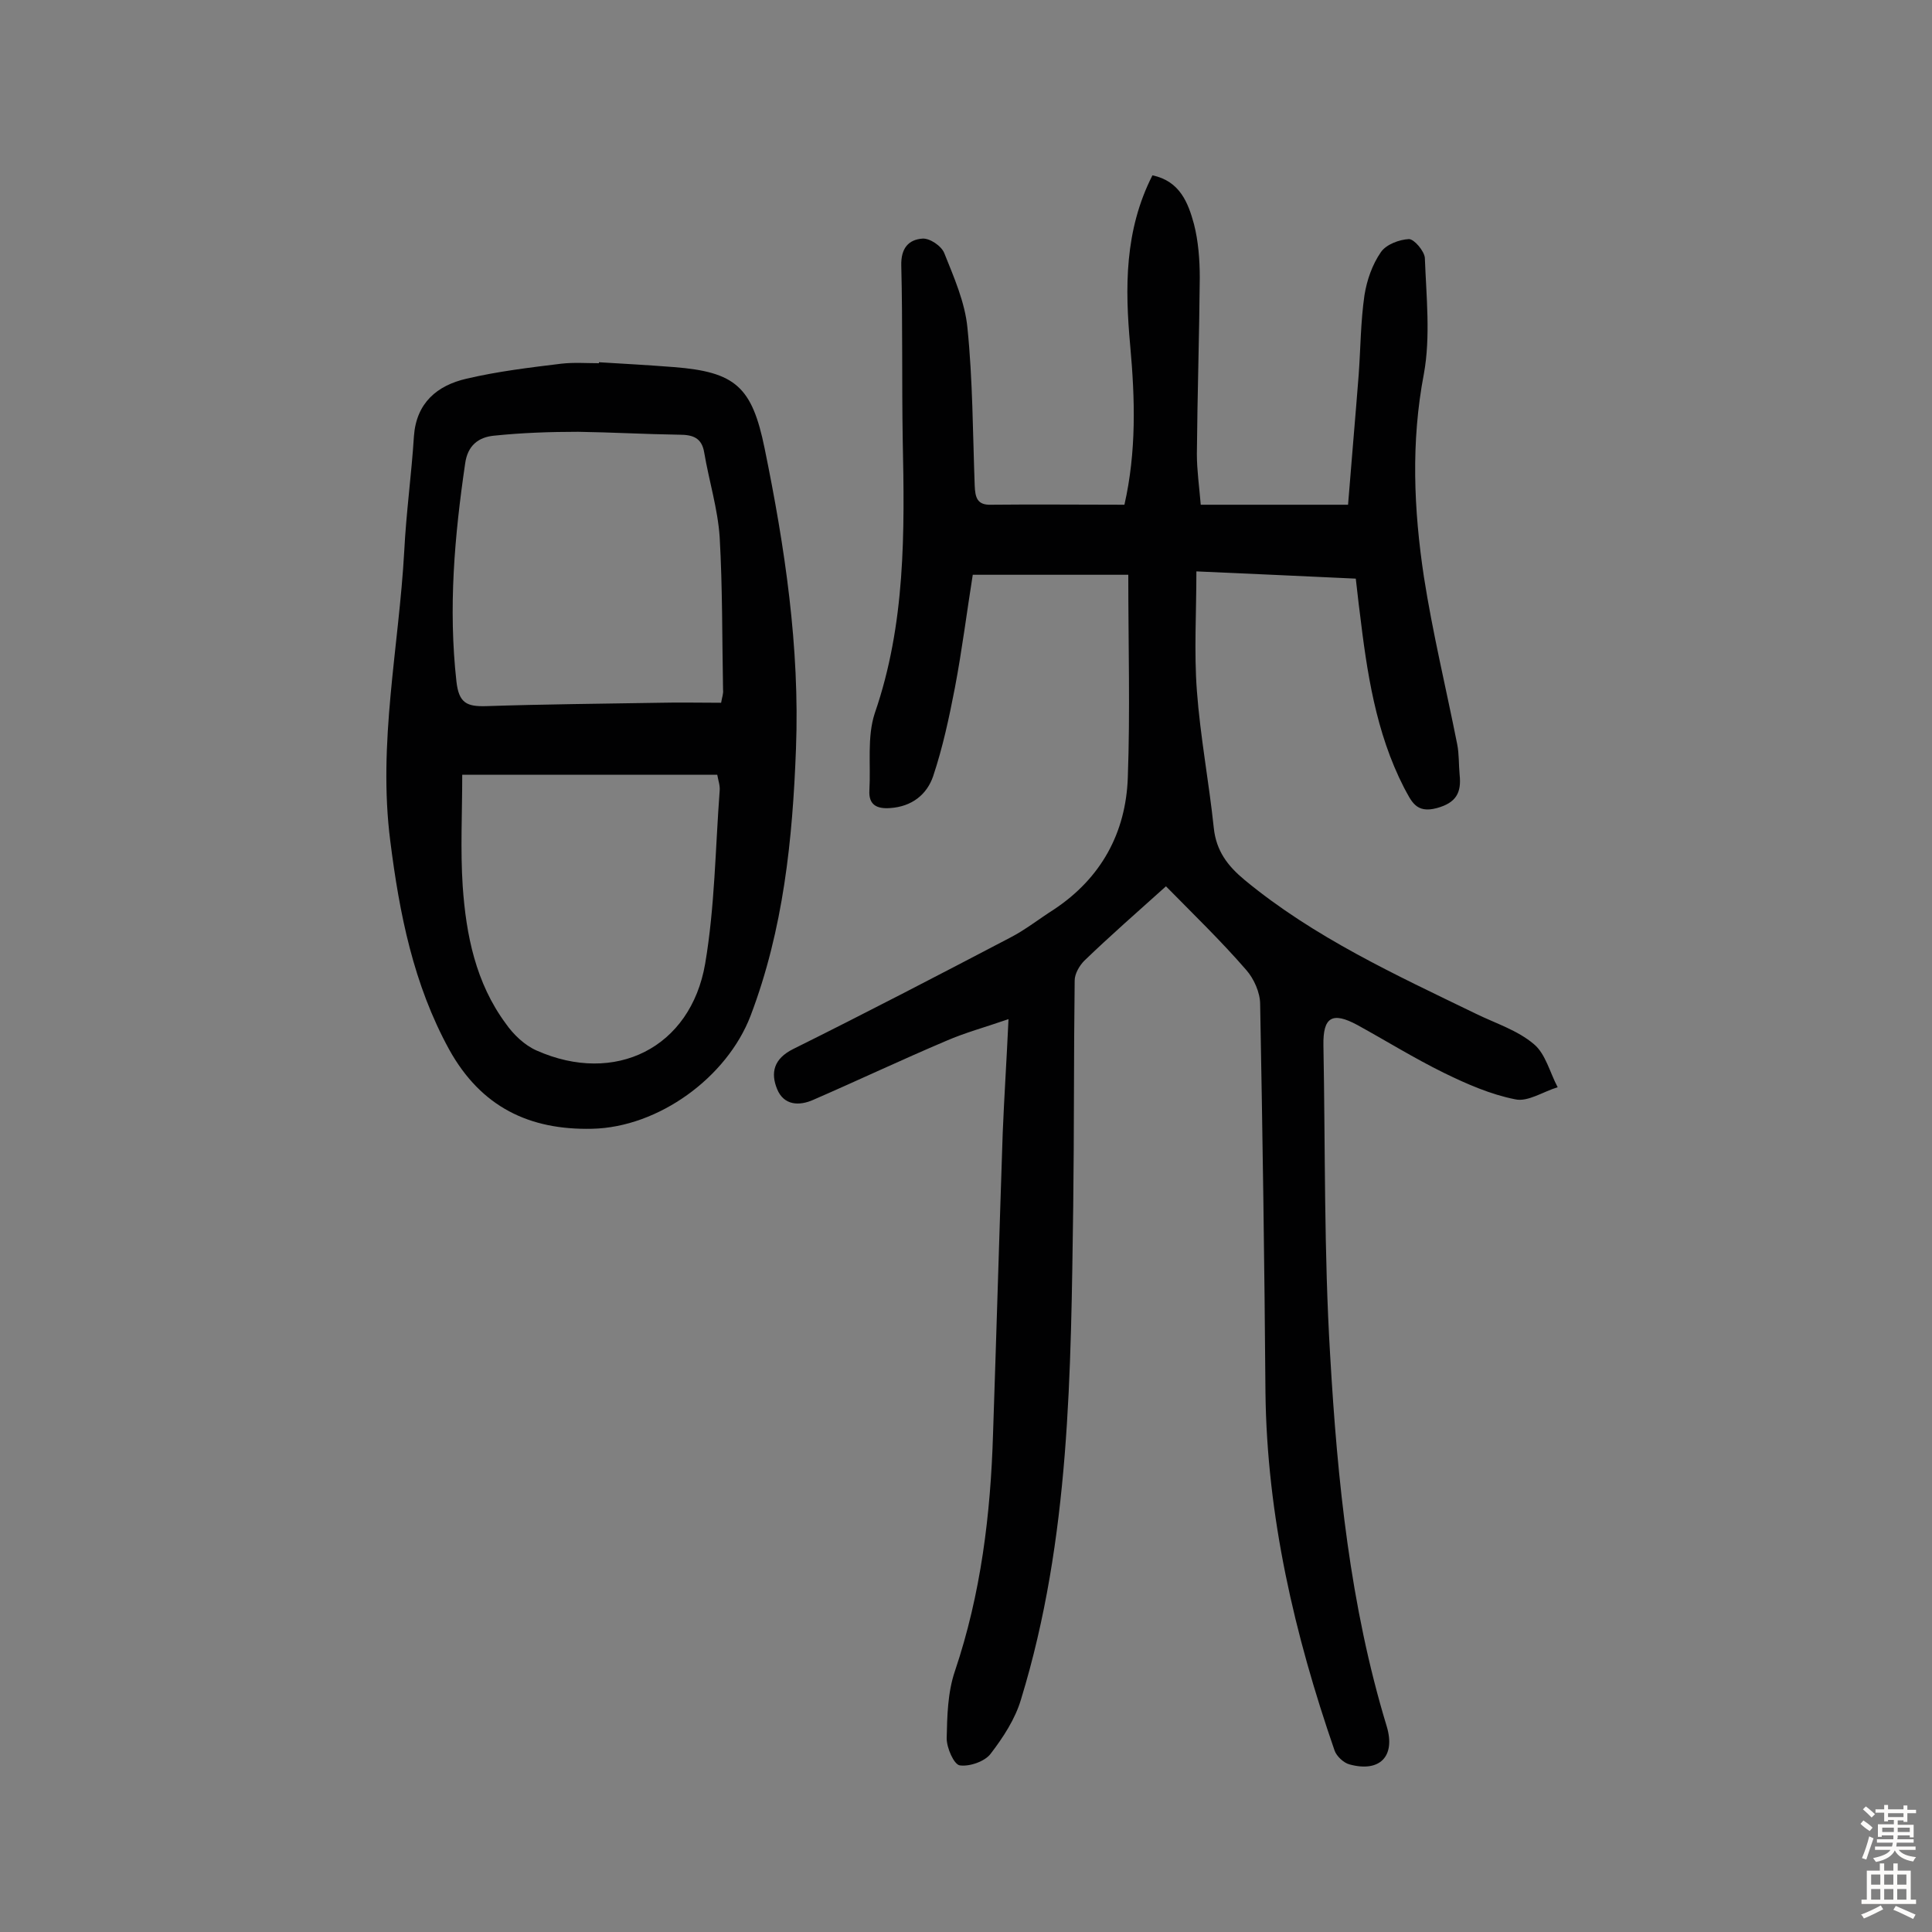 <svg enable-background="new 0 0 400 400" viewBox="0 0 400 400" xmlns="http://www.w3.org/2000/svg"><rect x="0" y="0" width="400" height="400" fill="#808080" stroke="none"/><path d="m241.4 183.5c-5.9 5.3-11.5 10.2-16.9 15.4-1 1-2 2.7-2 4.1-.2 15.6-.1 31.1-.3 46.7-.5 34.4-.6 68.8-10.8 102.1-1.2 4.1-3.7 7.9-6.3 11.3-1.2 1.6-4.4 2.7-6.4 2.4-1.2-.2-2.7-3.6-2.7-5.6.1-4.6.2-9.5 1.7-13.9 5.4-16 7.4-32.5 7.9-49.2.7-20.7 1.3-41.5 2-62.2.3-7.4.8-14.9 1.2-23.6-4.9 1.7-9 2.8-12.9 4.5-9.2 3.9-18.3 8.2-27.5 12.2-2.9 1.3-6.1 1.2-7.5-2.2s-.7-6.3 3.3-8.3c15.1-7.5 30.1-15.3 45-23.1 3.1-1.6 6-3.9 9-5.8 9.8-6.5 14.9-15.9 15.3-27.3.5-13.7.1-27.5.1-42-10.7 0-21.2 0-32.2 0-1.2 7.5-2.2 15.5-3.7 23.4-1.2 6.2-2.5 12.3-4.5 18.3-1.3 3.8-4.4 6.3-8.9 6.6-2.7.2-4.5-.6-4.3-3.7.3-5.3-.5-11 1.1-15.9 6.4-18.5 6.2-37.5 5.8-56.6-.2-12 0-24.1-.3-36.1-.1-3.6 1.5-5.4 4.4-5.6 1.5-.1 3.9 1.5 4.5 3 2 5 4.3 10.2 4.8 15.5 1.1 10.8 1.1 21.7 1.5 32.6.1 2.5.5 4.1 3.4 4 9.1-.1 18.2 0 27.6 0 2.5-11 2.2-21.9 1.2-32.9-1.1-12-1.2-23.9 4.6-35.3 5.7 1.2 7.4 5.7 8.6 10.1.9 3.5 1.2 7.4 1.2 11.1-.1 12.2-.5 24.3-.6 36.5 0 3.4.5 6.8.8 10.5h30.5c.7-8.9 1.5-17.9 2.2-26.9.4-5.5.4-11 1.2-16.5.5-3.1 1.6-6.3 3.4-8.9 1.1-1.6 3.8-2.6 5.8-2.7 1.1 0 3.2 2.5 3.3 3.9.3 8 1.2 16.3-.2 24-2.7 14.1-2.1 28.1 0 42 1.8 11.6 4.6 23.1 6.9 34.7.4 2 .3 4.2.5 6.3.4 3.7-.7 5.8-4.7 6.9-4.4 1.2-5.3-1.5-6.8-4.2-5.9-11.5-7.7-24-9.2-36.5-.3-2.2-.5-4.4-.8-6.8-10.9-.5-21.4-1-33-1.5 0 8.6-.5 16.7.1 24.7.7 9.5 2.5 18.9 3.5 28.4.5 4.8 2.9 7.9 6.4 10.8 14.4 11.9 31.2 19.6 47.9 27.7 4.1 2 8.6 3.4 12 6.3 2.4 2 3.3 5.9 4.9 8.9-3 .9-6.2 3.1-8.8 2.5-5.1-1-10.1-3.2-14.8-5.5-6.1-3-11.9-6.6-17.9-9.9-5.2-2.8-7.1-1.6-7 4.2.4 21.4.1 42.9 1.4 64.3 1.5 25.9 4.1 51.7 11.7 76.7 1.9 6.3-1.5 9.6-7.7 7.9-1.2-.3-2.7-1.7-3.1-2.9-8.3-24-14-48.5-14.3-74.1-.2-26.8-.6-53.6-1.1-80.4 0-2.4-1.3-5.3-2.9-7.1-5.2-6-10.9-11.5-16.6-17.3z" fill="#010102"/><path d="m124 75c5.2.3 10.3.6 15.5 1 12.8 1 16.2 4.1 18.8 16.8 4.2 20.5 7.3 41.2 6.5 62.2-.7 18.8-2.6 37.4-9.4 55.3-4.9 12.8-19.1 23.1-32.8 23.4-13 .3-23-4.5-29.6-16.4-7.4-13.5-10.3-28.1-12.2-43.2-2.6-20.3 1.8-40.1 2.9-60.1.4-7.9 1.5-15.8 2-23.7.5-6.9 4.8-10.5 10.9-11.9 6.4-1.5 13-2.3 19.6-3.1 2.6-.3 5.2-.1 7.8-.1 0 0 0-.1 0-.2zm25.3 70.5c.2-1.2.5-1.9.4-2.7-.2-10.5-.1-21.1-.7-31.6-.4-5.9-2.2-11.6-3.2-17.5-.5-3.1-2.4-3.7-5.2-3.7-7-.1-13.9-.5-20.9-.6-5.8 0-11.6.2-17.4.8-3.2.3-5.5 2-6 5.8-2.2 15-3.5 29.9-1.8 45.1.5 4.5 2.2 5.2 6.1 5.1 12-.4 24-.5 36-.7 4.1-.1 8.3 0 12.7 0zm-53.6 14.9c0 8-.4 15.6.1 23.1.7 10.1 2.7 20 8.9 28.4 1.6 2.3 3.9 4.5 6.4 5.6 16.2 7.2 31.9-.5 34.9-18 2-11.8 2.1-23.8 3-35.8.1-1.1-.3-2.1-.5-3.3-17.7 0-35 0-52.8 0z" fill="#010102"/><g fill="#fcfbfa"><path d="m385.2 377.6.6-.7c.6.4 1.3.9 1.9 1.5l-.6.7c-.8-.5-1.4-1-1.9-1.5zm.3 7.1c.6-1.4 1.1-2.9 1.5-4.5.3.1.6.3.9.4-.5 1.4-1 2.9-1.5 4.4zm.2-10.1.6-.6c.7.5 1.3 1.1 1.9 1.6l-.7.7c-.6-.6-1.2-1.2-1.8-1.7zm8.4-.8h.8v.9h1.8v.7h-1.8v1.8h-.8v-.3h-1.2v.9h3.3v2.6h-.8v-.4h-2.5c0 .3 0 .6-.1.8h3.4v.7h-3.5c0 .3-.1.6-.1.8h4v.7h-3.5c.7.9 1.9 1.3 3.6 1.5-.2.2-.4.5-.6.9-1.9-.3-3.2-1.1-3.8-2.3-.5 1.1-1.8 2-3.9 2.4-.2-.3-.4-.5-.6-.8 1.9-.4 3.1-.9 3.6-1.7h-3.2v-.7h3.5c.1-.2.1-.5.2-.8h-3.3v-.7h3.4c0-.2 0-.5 0-.8h-2.4v.3h-.8v-2.6h3.3v-.9h-1.2v.3h-.8v-1.8h-1.8v-.7h1.8v-.9h.8v.9h3.2zm-4.4 5.5h2.4c0-.3 0-.6 0-.9h-2.4zm1.2-3.1h3.2v-.8h-3.2zm4.4 2.2h-2.4v.9h2.5v-.9z"/><path d="m389.2 385.8h.9v1.5h1.9v-1.5h.9v1.5h2.7v6h1.1v.9h-11.3v-.9h1.1v-6h2.7zm.2 8.7.5.8c-1.2.6-2.5 1.3-4 1.9-.2-.3-.3-.6-.6-.8 1.6-.6 3-1.3 4.1-1.9zm-2-4.3h1.9v-2.1h-1.9zm0 3.1h1.9v-2.2h-1.9zm2.7-3.1h1.9v-2.1h-1.9zm0 3.1h1.9v-2.2h-1.9zm2.4 1.3c1.4.6 2.7 1.2 4.1 1.8l-.5.9c-1.5-.7-2.8-1.4-4.1-1.9zm2.2-6.5h-1.9v2.1h1.9zm-1.9 5.2h1.9v-2.2h-1.9z"/></g></svg>